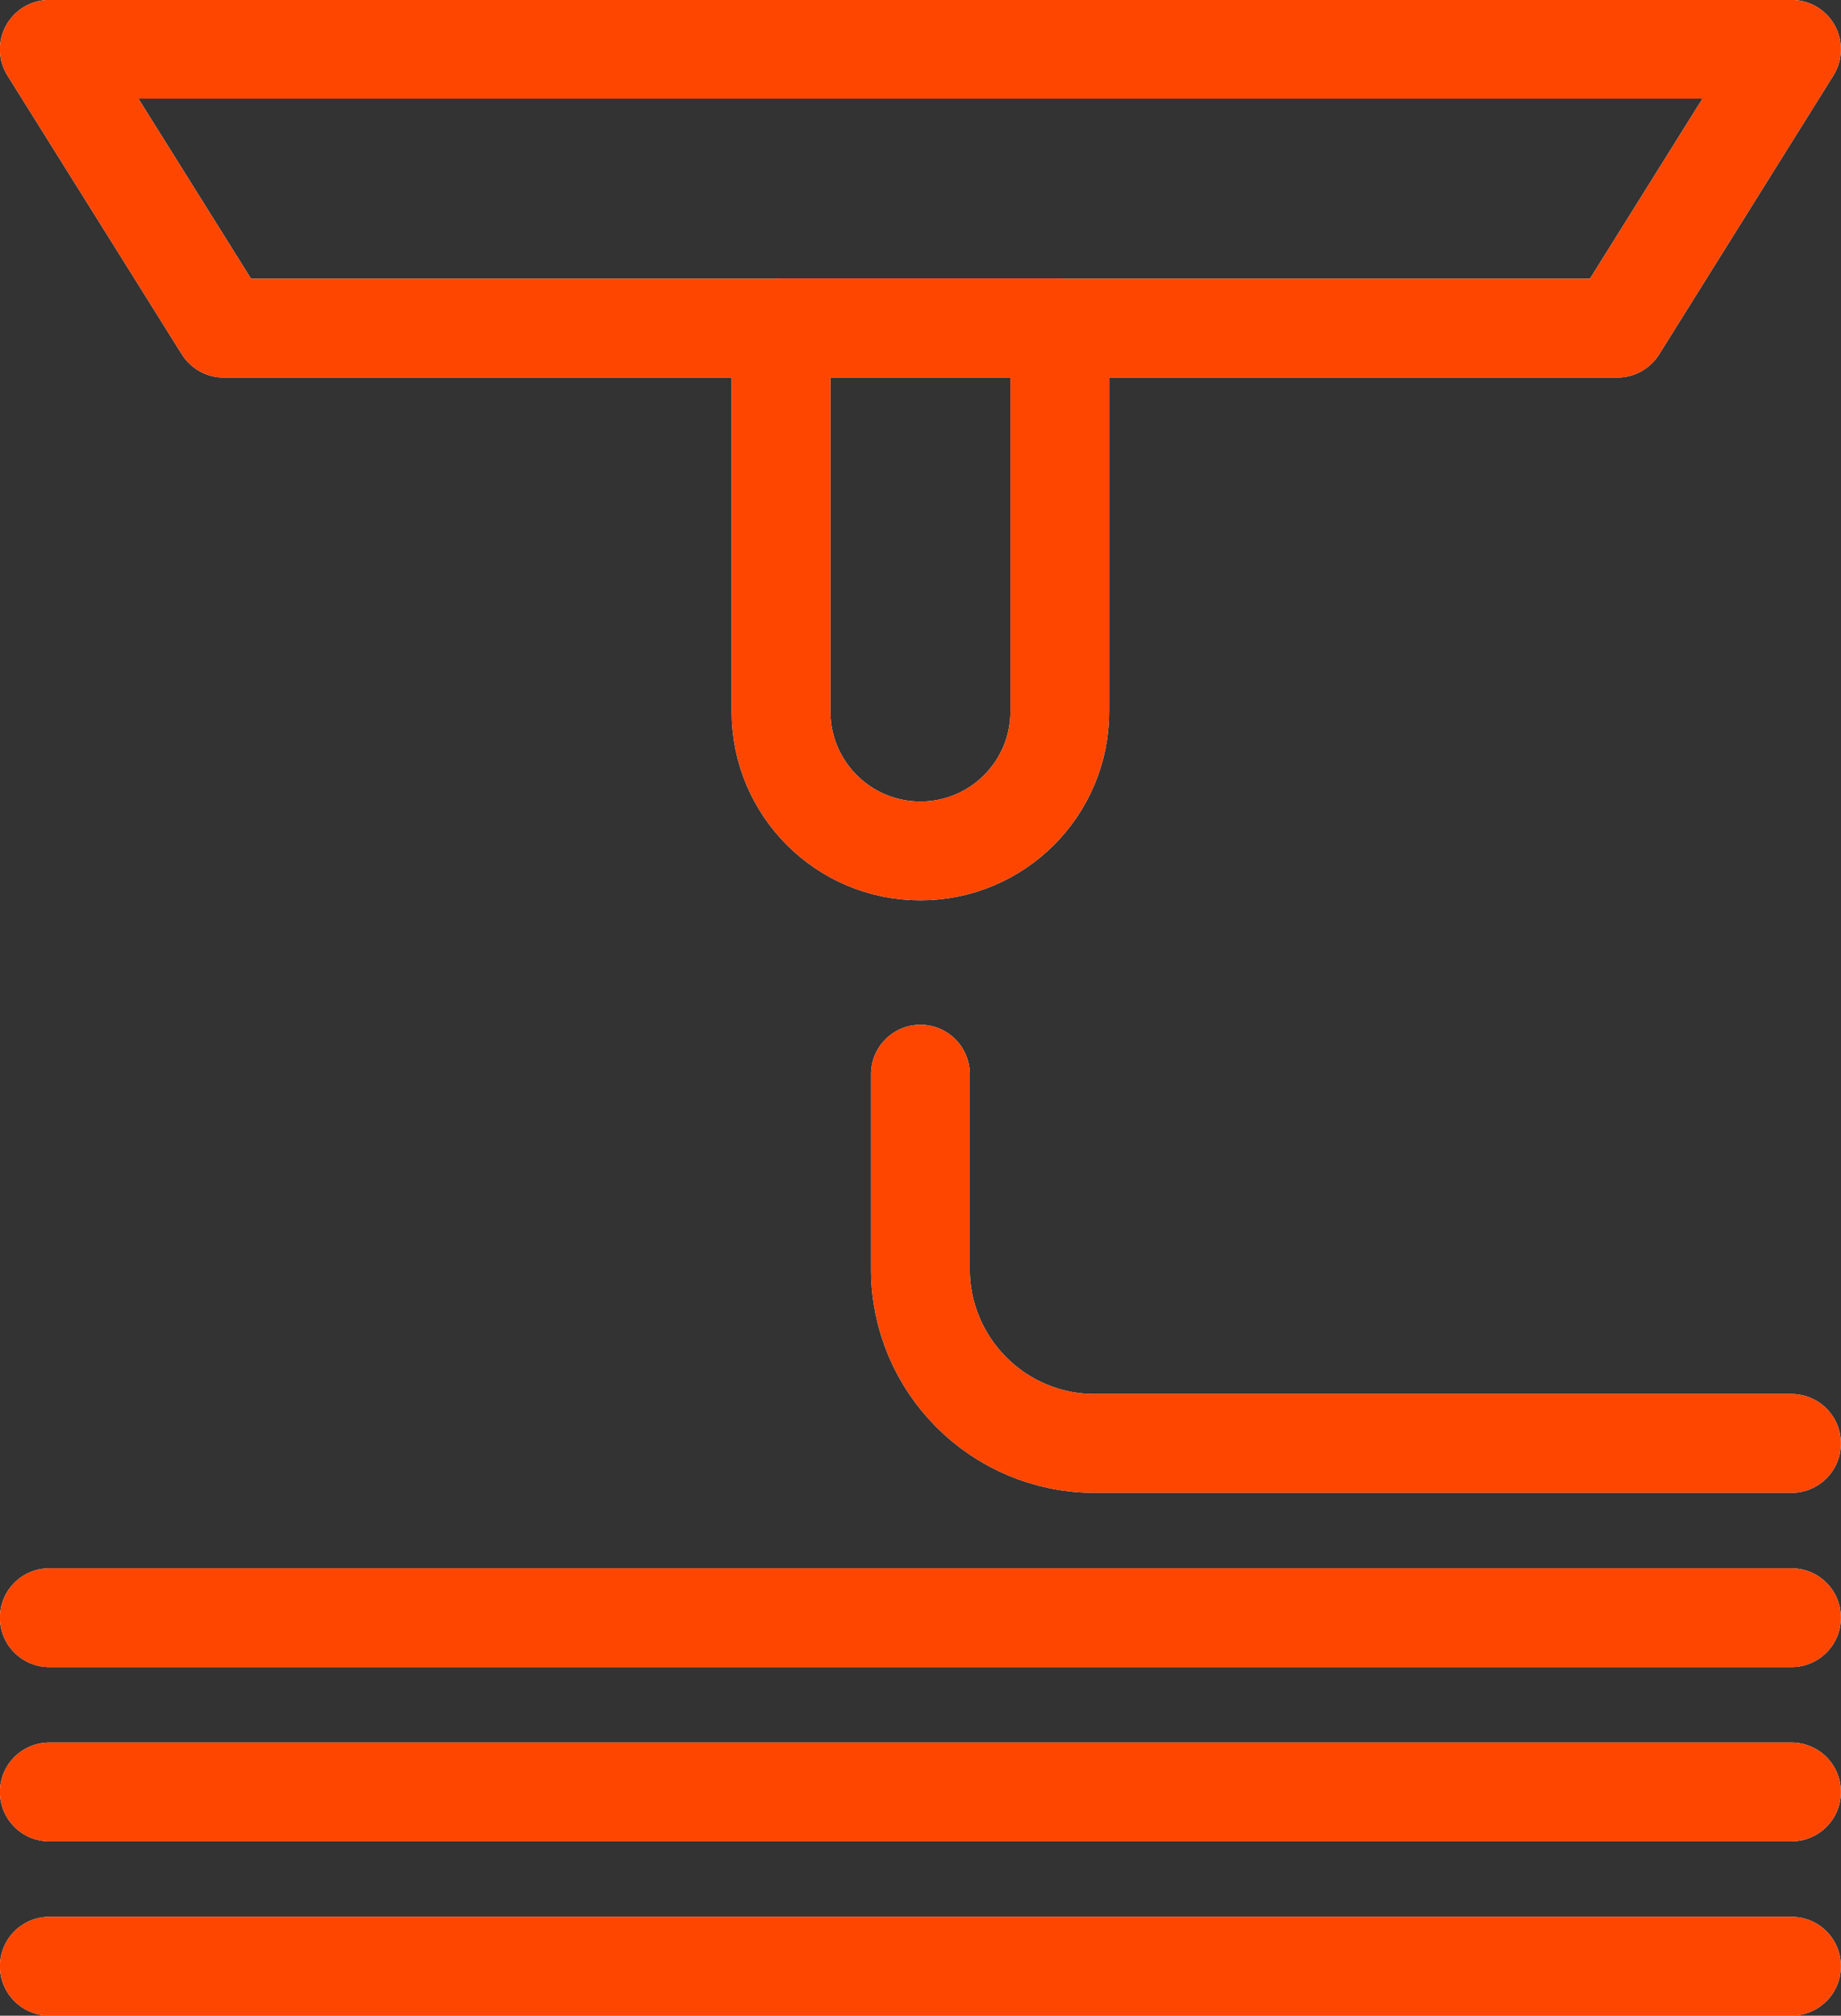 <?xml version="1.0" encoding="UTF-8"?>
<svg id="Ebene_2" data-name="Ebene 2" xmlns="http://www.w3.org/2000/svg" viewBox="0 0 105.67 115.67">
  <rect x="0" y="0" width="105.67" height="115.67" fill="#333333" stroke="none"/>
  <defs>
    <style>
      .cls-1 {
        stroke: #fff;
      }

      .cls-1, .cls-2 {
        fill: none;
        stroke-linecap: round;
        stroke-linejoin: round;
        stroke-width: 5.67px;
      }

      .cls-2 {
        stroke: #ff4600;
      }
    </style>
  </defs>
  <g id="Ebene_1-2" data-name="Ebene 1">
    <g>
      <g>
        <polygon class="cls-1" points="92.83 18.83 12.84 18.83 2.83 2.83 102.83 2.83 92.83 18.83"/>
        <path class="cls-1" d="M52.83,48.83h0c-4.42,0-8-3.58-8-8v-22s16,0,16,0v22c0,4.42-3.58,8-8,8Z"/>
        <line class="cls-1" x1="2.83" y1="112.83" x2="102.83" y2="112.83"/>
        <line class="cls-1" x1="2.83" y1="102.83" x2="102.83" y2="102.83"/>
        <line class="cls-1" x1="2.83" y1="92.83" x2="102.83" y2="92.83"/>
        <path class="cls-1" d="M52.83,61.64v11.19c0,5.52,4.48,10,10,10h40"/>
      </g>
      <g>
        <polygon class="cls-2" points="92.83 18.83 12.84 18.83 2.83 2.83 102.83 2.83 92.83 18.83"/>
        <path class="cls-2" d="M52.83,48.83h0c-4.42,0-8-3.58-8-8v-22s16,0,16,0v22c0,4.42-3.58,8-8,8Z"/>
        <line class="cls-2" x1="2.83" y1="112.83" x2="102.83" y2="112.83"/>
        <line class="cls-2" x1="2.83" y1="102.83" x2="102.83" y2="102.83"/>
        <line class="cls-2" x1="2.83" y1="92.83" x2="102.83" y2="92.83"/>
        <path class="cls-2" d="M52.83,61.64v11.19c0,5.52,4.48,10,10,10h40"/>
      </g>
    </g>
  </g>
</svg>